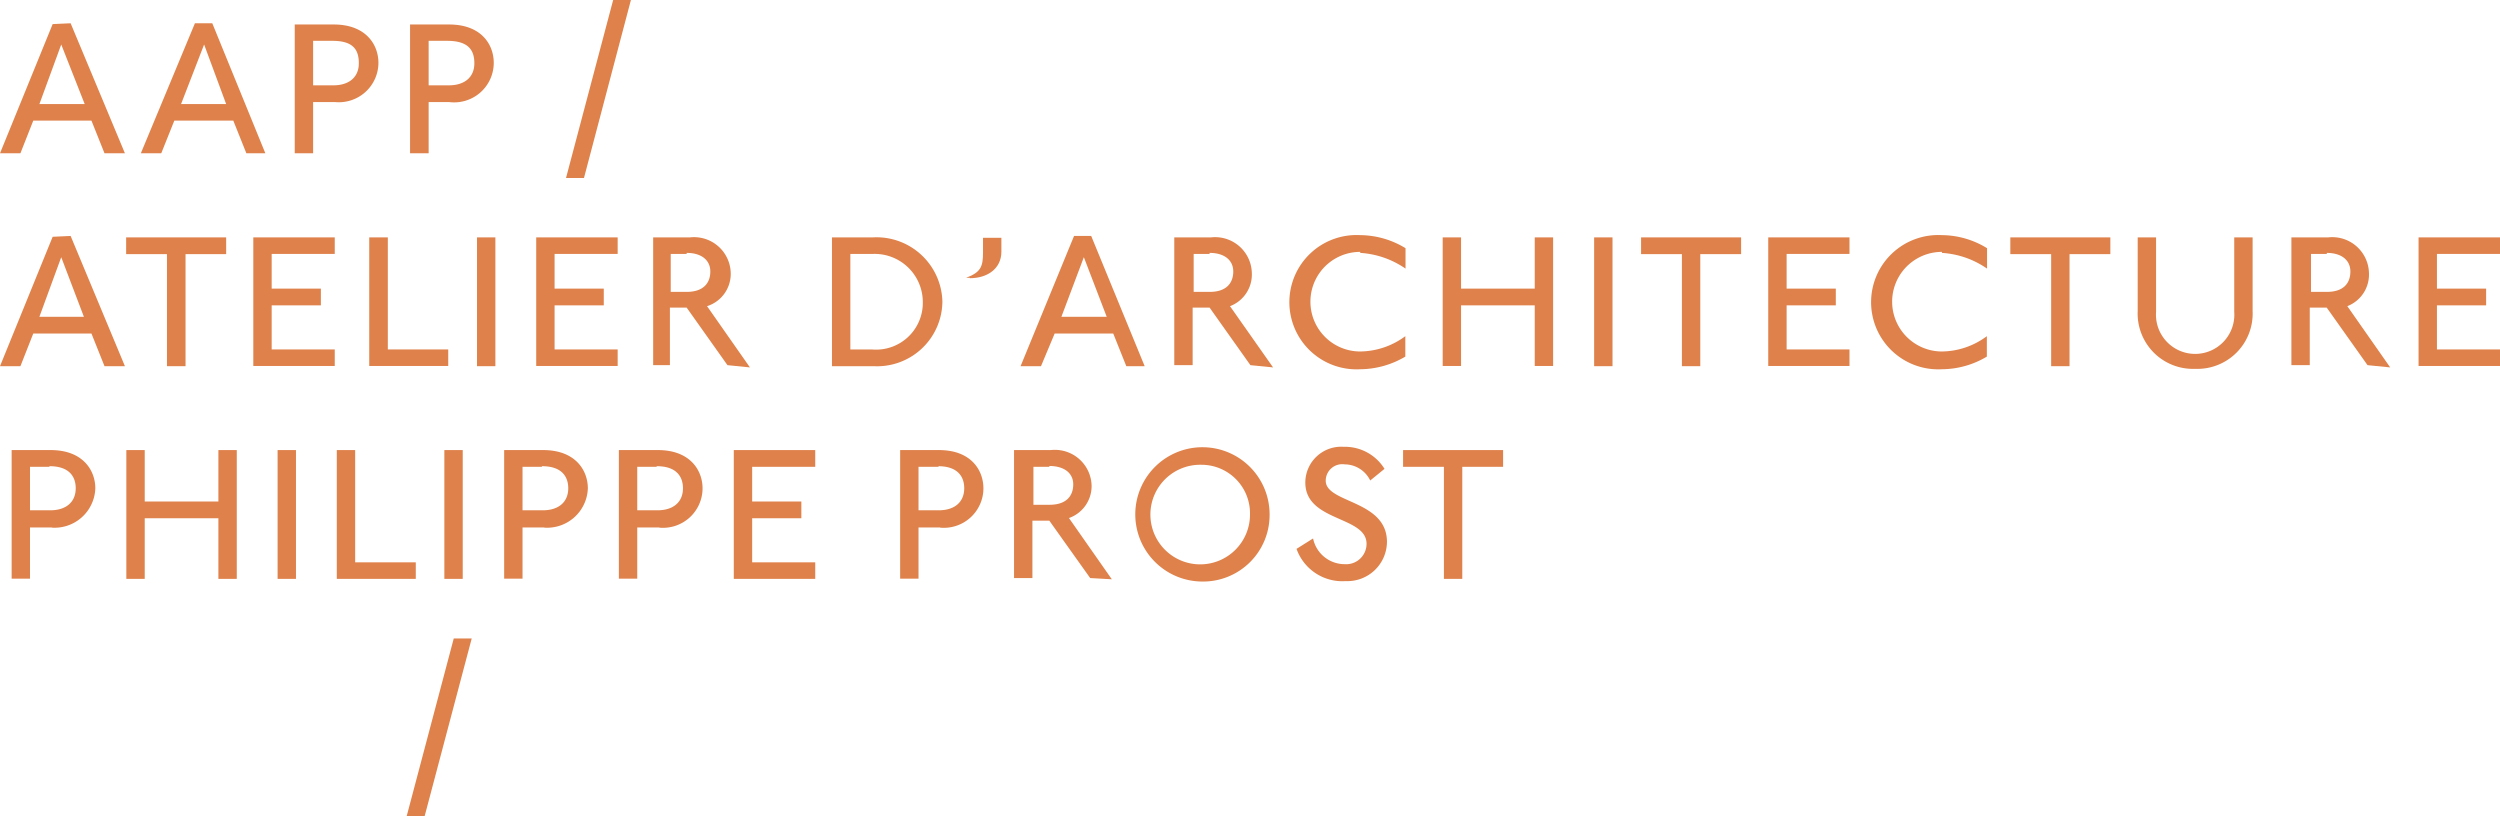 <svg xmlns="http://www.w3.org/2000/svg" xmlns:xlink="http://www.w3.org/1999/xlink" viewBox="0 0 122.48 40">
    <defs>
        <style>
            .cls-1 {
                fill: none;
            }

            .cls-2 {
                fill: #df814a;
            }

            .cls-3 {
                clip-path: url(#clip-path);
            }
        </style>
        <clipPath id="clip-path" transform="translate(0 0)">
            <rect class="cls-1" width="122.48" height="40" />
        </clipPath>
    </defs>
    <g id="Calque_2" data-name="Calque 2">
        <g id="Calque_1-2" data-name="Calque 1">
            <path class="cls-2" d="M3,2.18,4.15,5.1H1.93Zm-.42-1L0,7.51H1l.63-1.6H4.48l.64,1.6h1L3.46,1.14Z"
                transform="translate(0 0)" />
            <path class="cls-2" d="M10,2.18,8.87,5.1h2.21Zm2.07,5.33-.64-1.6H8.54L7.9,7.51h-1L9.55,1.14h.85L13,7.51Z"
                transform="translate(0 0)" />
            <g class="cls-3">
                <path class="cls-2"
                    d="M16.28,2h-.94V4.18h1c.74,0,1.24-.38,1.24-1.08S17.27,2,16.28,2m.13,3H15.34V7.51h-.9V1.2h1.91c1.59,0,2.19,1,2.19,1.88A1.94,1.94,0,0,1,16.41,5"
                    transform="translate(0 0)" />
                <path class="cls-2"
                    d="M21.9,2H21V4.18h1c.74,0,1.24-.38,1.24-1.08S22.89,2,21.9,2M22,5H21V7.51h-.91V1.2H22c1.6,0,2.19,1,2.19,1.88A1.94,1.94,0,0,1,22,5"
                    transform="translate(0 0)" />
            </g>
            <polygon class="cls-2" points="30.04 0 27.73 8.72 28.61 8.72 30.91 0 30.04 0" />
            <path class="cls-2" d="M3,12.6l1.11,2.92H1.93Zm-.42-1L0,17.94H1l.63-1.6H4.48l.64,1.6h1L3.46,11.56Z"
                transform="translate(0 0)" />
            <polygon class="cls-2"
                points="9.09 12.45 9.09 17.94 8.18 17.94 8.18 12.45 6.18 12.45 6.18 11.63 11.08 11.63 11.08 12.45 9.09 12.45" />
            <polygon class="cls-2"
                points="12.41 17.93 12.41 11.63 16.4 11.63 16.4 12.44 13.31 12.44 13.31 14.14 15.72 14.14 15.72 14.96 13.31 14.96 13.31 17.12 16.4 17.12 16.4 17.93 12.41 17.93" />
            <polygon class="cls-2"
                points="18.09 17.93 18.09 11.63 19 11.63 19 17.12 21.96 17.12 21.96 17.93 18.09 17.93" />
            <rect class="cls-2" x="23.37" y="11.63" width="0.9" height="6.31" />
            <polygon class="cls-2"
                points="26.27 17.93 26.27 11.63 30.26 11.63 30.26 12.44 27.17 12.44 27.17 14.14 29.58 14.14 29.58 14.96 27.17 14.96 27.17 17.12 30.26 17.12 30.26 17.93 26.27 17.93" />
            <g class="cls-3">
                <path class="cls-2"
                    d="M33.64,12.44h-.78V14.3h.78c.84,0,1.16-.45,1.16-1s-.43-.91-1.16-.91m2,5.5-2-2.82h-.82v2.82H32V11.63h1.8a1.8,1.8,0,0,1,2,1.74A1.66,1.66,0,0,1,34.64,15l2.1,3Z"
                    transform="translate(0 0)" />
                <path class="cls-2"
                    d="M42.78,12.44H41.66v4.68h1.05a2.29,2.29,0,0,0,2.5-2.34,2.36,2.36,0,0,0-2.43-2.34m0,5.5H40.76V11.63h2a3.23,3.23,0,0,1,3.41,3.15,3.2,3.2,0,0,1-3.36,3.16"
                    transform="translate(0 0)" />
                <path class="cls-2" d="M47.51,13.61l-.18,0c.72-.27.83-.54.83-1.24v-.72h.9v.68c0,.83-.68,1.3-1.55,1.3"
                    transform="translate(0 0)" />
            </g>
            <path class="cls-2"
                d="M53.1,12.6,52,15.52h2.22Zm2.08,5.34-.64-1.6H51.67L51,17.94h-1l2.62-6.38h.84l2.62,6.38Z"
                transform="translate(0 0)" />
            <g class="cls-3">
                <path class="cls-2"
                    d="M59.26,12.44h-.78V14.3h.79c.83,0,1.15-.45,1.15-1s-.43-.91-1.16-.91m2,5.5-2-2.82h-.83v2.82h-.9V11.63h1.8a1.8,1.8,0,0,1,2,1.74A1.66,1.66,0,0,1,60.26,15l2.11,3Z"
                    transform="translate(0 0)" />
                <path class="cls-2"
                    d="M66.64,12.34a2.44,2.44,0,0,0,0,4.88,3.77,3.77,0,0,0,2.21-.75v1a4.38,4.38,0,0,1-2.21.62,3.29,3.29,0,1,1,0-6.57,4.3,4.3,0,0,1,2.22.64v1a4.37,4.37,0,0,0-2.22-.77"
                    transform="translate(0 0)" />
            </g>
            <polygon class="cls-2"
                points="75.19 17.93 75.19 14.96 71.58 14.96 71.58 17.93 70.68 17.93 70.68 11.63 71.58 11.63 71.58 14.14 75.19 14.14 75.19 11.63 76.09 11.63 76.09 17.93 75.19 17.93" />
            <rect class="cls-2" x="78.1" y="11.63" width="0.9" height="6.31" />
            <polygon class="cls-2"
                points="83.3 12.45 83.3 17.94 82.4 17.94 82.4 12.45 80.4 12.45 80.4 11.63 85.3 11.63 85.3 12.45 83.3 12.45" />
            <polygon class="cls-2"
                points="86.63 17.93 86.63 11.63 90.61 11.63 90.61 12.44 87.53 12.44 87.53 14.14 89.94 14.14 89.94 14.96 87.53 14.96 87.53 17.12 90.61 17.12 90.61 17.93 86.63 17.93" />
            <g class="cls-3">
                <path class="cls-2"
                    d="M95.14,12.34a2.44,2.44,0,0,0,0,4.88,3.74,3.74,0,0,0,2.2-.75v1a4.32,4.32,0,0,1-2.2.62,3.29,3.29,0,1,1,0-6.57,4.26,4.26,0,0,1,2.21.64v1a4.34,4.34,0,0,0-2.21-.77"
                    transform="translate(0 0)" />
            </g>
            <polygon class="cls-2"
                points="101.39 12.45 101.39 17.94 100.49 17.94 100.49 12.45 98.49 12.45 98.49 11.63 103.39 11.63 103.39 12.45 101.39 12.45" />
            <g class="cls-3">
                <path class="cls-2"
                    d="M107.54,18.07a2.71,2.71,0,0,1-2.81-2.83V11.63h.9v3.65a1.92,1.92,0,1,0,3.83,0V11.63h.9v3.61a2.71,2.71,0,0,1-2.82,2.83"
                    transform="translate(0 0)" />
                <path class="cls-2"
                    d="M114,12.44h-.78V14.3H114c.84,0,1.15-.45,1.15-1s-.43-.91-1.16-.91m2,5.5-2-2.82h-.83v2.82h-.9V11.63h1.8a1.8,1.8,0,0,1,2,1.74A1.66,1.66,0,0,1,115,15l2.1,3Z"
                    transform="translate(0 0)" />
            </g>
            <polygon class="cls-2"
                points="118.49 11.63 118.49 17.93 122.48 17.93 122.48 17.12 119.39 17.12 119.39 14.96 121.8 14.96 121.8 14.14 119.39 14.14 119.39 12.44 122.48 12.44 122.48 11.63 118.49 11.63" />
            <g class="cls-3">
                <path class="cls-2"
                    d="M2.41,22.87H1.47V25h1c.74,0,1.24-.38,1.24-1.08,0-.54-.29-1.08-1.28-1.08m.12,3H1.47v2.51H.57V22.05H2.48c1.59,0,2.19,1,2.19,1.88a2,2,0,0,1-2.14,1.92"
                    transform="translate(0 0)" />
            </g>
            <polygon class="cls-2"
                points="10.7 28.36 10.7 25.39 7.09 25.39 7.09 28.36 6.19 28.36 6.19 22.05 7.09 22.05 7.09 24.57 10.7 24.57 10.7 22.05 11.6 22.05 11.6 28.36 10.7 28.36" />
            <rect class="cls-2" x="13.6" y="22.05" width="0.9" height="6.31" />
            <polygon class="cls-2"
                points="16.5 28.36 16.5 22.05 17.4 22.05 17.4 27.55 20.37 27.55 20.37 28.36 16.5 28.36" />
            <rect class="cls-2" x="21.77" y="22.05" width="0.9" height="6.31" />
            <g class="cls-3">
                <path class="cls-2"
                    d="M26.54,22.87H25.6V25h1c.74,0,1.24-.38,1.24-1.08,0-.54-.29-1.08-1.28-1.08m.12,3H25.6v2.51h-.9V22.05h1.91c1.59,0,2.19,1,2.19,1.88a2,2,0,0,1-2.14,1.92"
                    transform="translate(0 0)" />
                <path class="cls-2"
                    d="M32.16,22.87h-.94V25h1c.74,0,1.24-.38,1.24-1.08,0-.54-.29-1.08-1.28-1.08m.13,3H31.22v2.51h-.9V22.05h1.91c1.59,0,2.19,1,2.19,1.88a1.94,1.94,0,0,1-2.13,1.92"
                    transform="translate(0 0)" />
            </g>
            <polygon class="cls-2"
                points="35.95 28.36 35.95 22.05 39.94 22.05 39.94 22.87 36.85 22.87 36.85 24.57 39.26 24.57 39.26 25.39 36.85 25.39 36.85 27.55 39.94 27.55 39.94 28.36 35.95 28.36" />
            <g class="cls-3">
                <path class="cls-2"
                    d="M46,22.87H45V25h1c.74,0,1.24-.38,1.24-1.08,0-.54-.29-1.08-1.28-1.08m.12,3H45v2.51h-.9V22.05H46c1.59,0,2.18,1,2.18,1.88a1.94,1.94,0,0,1-2.13,1.92"
                    transform="translate(0 0)" />
                <path class="cls-2"
                    d="M51.41,22.87h-.78v1.86h.79c.84,0,1.16-.45,1.16-1s-.44-.9-1.17-.9m2,5.49-2-2.81h-.83v2.81h-.9V22.05h1.8a1.8,1.8,0,0,1,2,1.75,1.66,1.66,0,0,1-1.11,1.58l2.1,3Z"
                    transform="translate(0 0)" />
                <path class="cls-2"
                    d="M58.85,22.77a2.44,2.44,0,1,0,2.39,2.44,2.38,2.38,0,0,0-2.39-2.44m0,5.72a3.29,3.29,0,1,1,3.35-3.28,3.26,3.26,0,0,1-3.35,3.28"
                    transform="translate(0 0)" />
                <path class="cls-2"
                    d="M65.92,28.47a2.38,2.38,0,0,1-2.4-1.58l.81-.51a1.58,1.58,0,0,0,1.54,1.26,1,1,0,0,0,1.08-1c0-1.37-3-1.07-3-3a1.76,1.76,0,0,1,1.88-1.75,2.28,2.28,0,0,1,2,1.08l-.7.57a1.4,1.4,0,0,0-1.25-.79.81.81,0,0,0-.93.8c0,1.11,3,.94,3,3a1.94,1.94,0,0,1-2,1.92"
                    transform="translate(0 0)" />
            </g>
            <polygon class="cls-2"
                points="71.64 22.87 71.64 28.36 70.74 28.36 70.74 22.87 68.74 22.87 68.74 22.05 73.64 22.05 73.64 22.87 71.64 22.87" />
            <polygon class="cls-2" points="22.23 31.28 19.92 40 20.8 40 23.11 31.28 22.23 31.28" />
        </g>
    </g>
</svg>